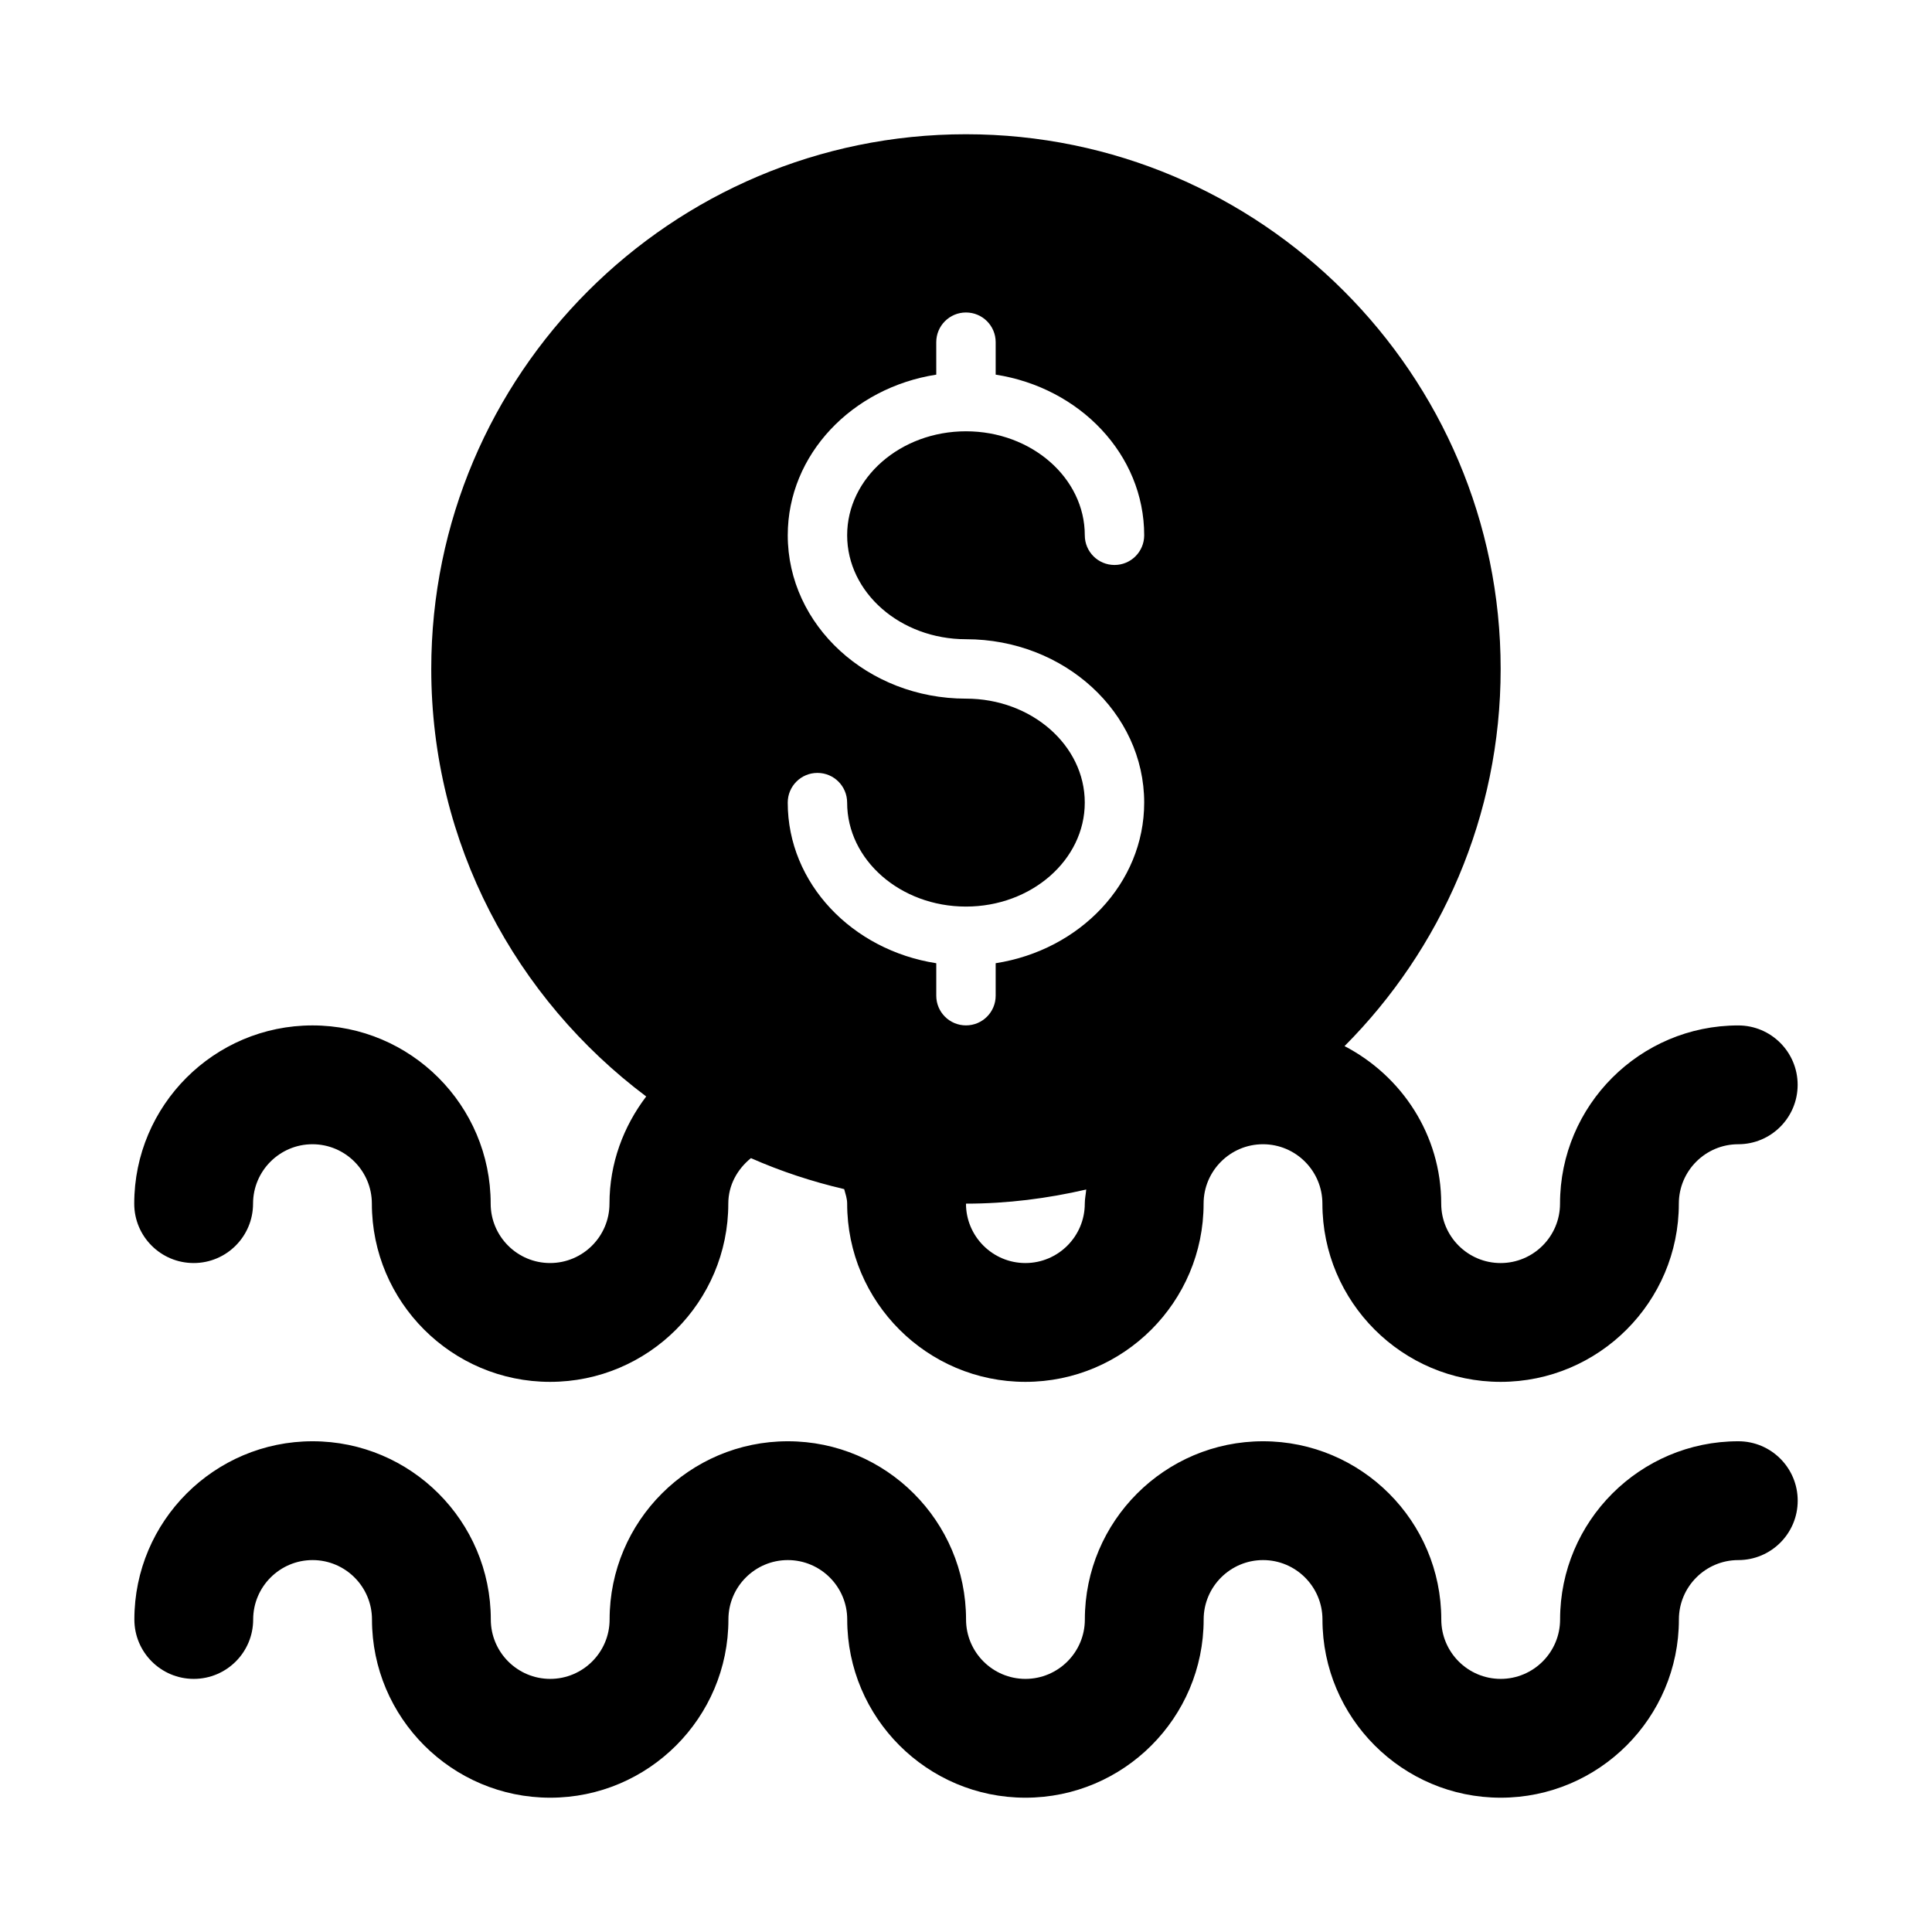 <?xml version="1.0" encoding="UTF-8"?>
<!-- Uploaded to: SVG Repo, www.svgrepo.com, Generator: SVG Repo Mixer Tools -->
<svg fill="#000000" width="800px" height="800px" version="1.1" viewBox="144 144 512 512" xmlns="http://www.w3.org/2000/svg">
 <g>
  <path d="m604.67 525.95c-26.047 0-47.23 21.188-47.23 47.23 0 8.68-7.066 15.742-15.742 15.742-8.68 0-15.742-7.066-15.742-15.742 0-26.047-21.188-47.23-47.23-47.23-26.047 0-47.23 21.188-47.23 47.23 0 8.68-7.066 15.742-15.742 15.742-8.68 0-15.742-7.066-15.742-15.742 0-26.047-21.188-47.23-47.23-47.23-26.047 0-47.23 21.188-47.23 47.23 0 8.68-7.066 15.742-15.742 15.742-8.68 0-15.742-7.066-15.742-15.742 0-26.047-21.188-47.23-47.23-47.23-26.047 0-47.23 21.188-47.23 47.23 0 8.695 7.051 15.742 15.742 15.742 8.695 0 15.742-7.051 15.742-15.742 0-8.68 7.066-15.742 15.742-15.742 8.68 0 15.742 7.066 15.742 15.742 0 26.047 21.188 47.23 47.23 47.23 26.047 0 47.23-21.188 47.23-47.23 0-8.68 7.066-15.742 15.742-15.742 8.68 0 15.742 7.066 15.742 15.742 0 26.047 21.188 47.23 47.23 47.23 26.047 0 47.23-21.188 47.23-47.23 0-8.68 7.066-15.742 15.742-15.742 8.68 0 15.742 7.066 15.742 15.742 0 26.047 21.188 47.23 47.23 47.23 26.047 0 47.23-21.188 47.23-47.23 0-8.68 7.066-15.742 15.742-15.742 8.695 0 15.742-7.051 15.742-15.742 0.004-8.695-7.043-15.746-15.738-15.746z"/>
  <path d="m195.32 478.72c8.695 0 15.742-7.051 15.742-15.742 0-8.68 7.066-15.742 15.742-15.742 8.68 0 15.742 7.066 15.742 15.742 0 26.047 21.188 47.23 47.23 47.23 26.047 0 47.23-21.188 47.23-47.23 0-4.938 2.43-9.168 6-12.059 7.883 3.481 16.152 6.207 24.711 8.211 0.336 1.262 0.789 2.481 0.789 3.848 0 26.047 21.188 47.23 47.23 47.23 26.047 0 47.23-21.188 47.23-47.23 0-8.68 7.066-15.742 15.742-15.742 8.68 0 15.742 7.066 15.742 15.742 0 26.047 21.188 47.23 47.23 47.23 26.047 0 47.23-21.188 47.23-47.23 0-8.68 7.066-15.742 15.742-15.742 8.695 0 15.742-7.051 15.742-15.742 0-8.695-7.051-15.742-15.742-15.742-26.047 0-47.23 21.188-47.23 47.23 0 8.68-7.066 15.742-15.742 15.742-8.68 0-15.742-7.066-15.742-15.742 0-18.219-10.477-33.875-25.621-41.75 25.551-25.648 41.371-60.984 41.371-99.953 0-78.129-63.559-141.7-141.7-141.7-78.129 0-141.7 63.566-141.7 141.7 0 46.34 22.465 87.43 56.965 113.3-6.023 7.93-9.734 17.695-9.734 28.398 0 8.68-7.066 15.742-15.742 15.742-8.68 0-15.742-7.066-15.742-15.742 0-26.047-21.188-47.23-47.23-47.23-26.047 0-47.23 21.188-47.23 47.23-0.008 8.691 7.043 15.742 15.734 15.742zm236.16-15.742c0 8.68-7.066 15.742-15.742 15.742-8.68 0-15.742-7.066-15.742-15.742 10.973 0 21.605-1.375 31.867-3.746-0.105 1.254-0.383 2.461-0.383 3.746zm-31.488-133.83c-26.047 0-47.23-19.418-47.23-43.297 0-21.406 17.066-39.105 39.359-42.566l-0.004-8.598c0-4.352 3.523-7.875 7.875-7.875s7.871 3.519 7.871 7.871v8.602c22.293 3.461 39.359 21.164 39.359 42.57 0 4.352-3.519 7.871-7.871 7.871s-7.871-3.519-7.871-7.871c0-15.191-14.125-27.555-31.488-27.555-17.367 0-31.488 12.363-31.488 27.551 0 15.191 14.121 27.551 31.488 27.551 26.047 0 47.23 19.418 47.23 43.297 0 21.406-17.066 39.105-39.359 42.566v8.605c0 4.352-3.519 7.871-7.871 7.871s-7.871-3.519-7.871-7.871v-8.602c-22.293-3.461-39.363-21.16-39.363-42.566 0-4.352 3.519-7.871 7.871-7.871 4.352 0 7.871 3.519 7.871 7.871 0 15.191 14.121 27.551 31.488 27.551 17.367 0 31.488-12.363 31.488-27.551 0.004-15.191-14.121-27.555-31.484-27.555z"/>
 </g>
</svg>
